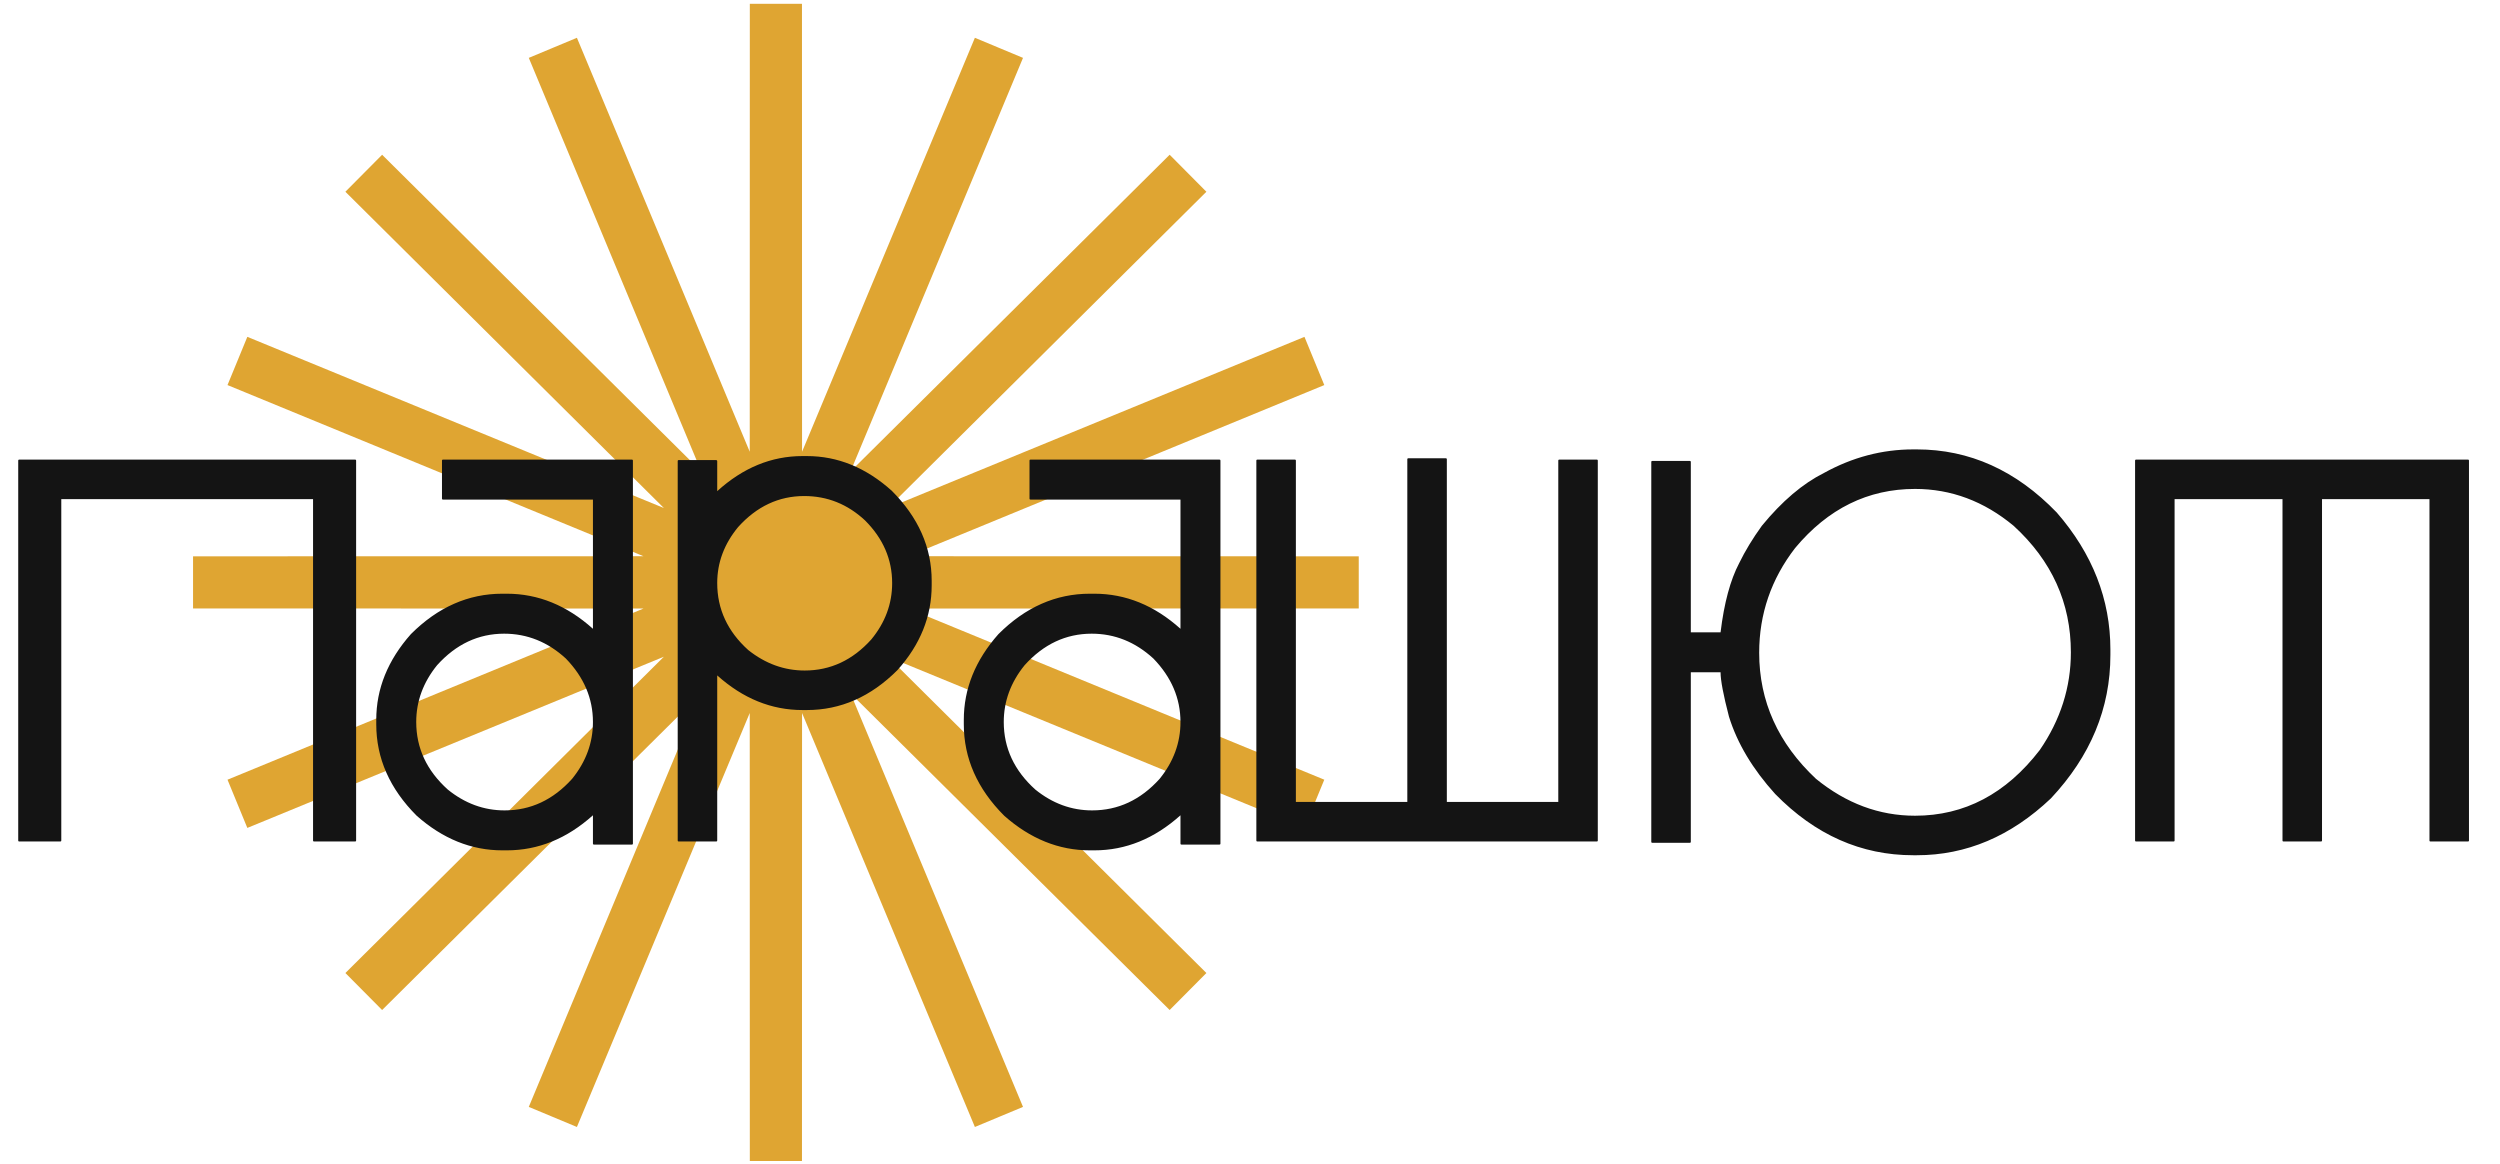 <svg width="159" height="74" viewBox="0 0 159 74" fill="none" xmlns="http://www.w3.org/2000/svg">
<path d="M49.347 0.241L49.354 37.003L63.533 3.042L49.367 37.009L75.558 11.019L49.378 37.019L83.594 22.957L49.383 37.032L86.416 37.04L49.383 37.047L83.594 51.122L49.378 37.06L75.558 63.06L49.367 37.07L63.533 71.037L49.354 37.076L49.347 73.838L49.34 37.076L35.161 71.037L49.326 37.07L23.135 63.06L49.316 37.06L15.1 51.122L49.31 37.047L12.278 37.04L49.31 37.032L15.1 22.957L49.316 37.019L23.135 11.019L49.326 37.009L35.161 3.042L49.34 37.003L49.347 0.241Z" stroke="#DFA532" stroke-width="3.316"/>
<path d="M1.215 29.232H22.592C22.63 29.232 22.649 29.251 22.649 29.288V53.461C22.649 53.499 22.63 53.518 22.592 53.518H19.966C19.928 53.518 19.91 53.499 19.91 53.461V31.745H3.898V53.461C3.898 53.499 3.879 53.518 3.842 53.518H1.215C1.178 53.518 1.159 53.499 1.159 53.461V29.288C1.159 29.251 1.178 29.232 1.215 29.232ZM28.166 29.232H40.196C40.234 29.232 40.253 29.251 40.253 29.288V53.659C40.253 53.696 40.234 53.715 40.196 53.715H37.768C37.73 53.715 37.711 53.696 37.711 53.659V51.852C36.054 53.339 34.228 54.082 32.233 54.082H31.95C29.974 54.082 28.157 53.348 26.5 51.88C24.787 50.166 23.93 48.227 23.93 46.062V45.78C23.93 43.803 24.665 41.987 26.133 40.33C27.846 38.617 29.785 37.76 31.95 37.76H32.233C34.228 37.76 36.054 38.504 37.711 39.991V31.773H28.166C28.129 31.773 28.11 31.755 28.11 31.717V29.288C28.11 29.251 28.129 29.232 28.166 29.232ZM26.472 45.921C26.472 47.578 27.14 49.009 28.477 50.214C29.569 51.098 30.774 51.541 32.092 51.541C33.748 51.541 35.179 50.873 36.384 49.536C37.269 48.444 37.711 47.239 37.711 45.921C37.711 44.415 37.137 43.069 35.989 41.883C34.84 40.829 33.532 40.302 32.063 40.302C30.425 40.302 29.004 40.97 27.799 42.307C26.914 43.399 26.472 44.603 26.472 45.921ZM51.037 29.006H51.319C53.277 29.006 55.075 29.74 56.713 31.209C58.407 32.903 59.255 34.814 59.255 36.941V37.224C59.255 39.2 58.53 40.998 57.08 42.617C55.386 44.312 53.466 45.159 51.319 45.159H51.037C49.06 45.159 47.253 44.425 45.615 42.956V53.461C45.615 53.499 45.596 53.518 45.559 53.518H43.158C43.121 53.518 43.102 53.499 43.102 53.461V29.317C43.102 29.279 43.121 29.26 43.158 29.26H45.559C45.596 29.279 45.615 29.298 45.615 29.317V31.237C47.253 29.75 49.06 29.006 51.037 29.006ZM45.615 37.082C45.615 38.739 46.274 40.16 47.592 41.346C48.684 42.212 49.879 42.645 51.178 42.645C52.816 42.645 54.228 41.987 55.414 40.669C56.299 39.596 56.741 38.4 56.741 37.082C56.741 35.576 56.167 34.249 55.019 33.101C53.908 32.065 52.618 31.548 51.15 31.548C49.531 31.548 48.128 32.206 46.942 33.524C46.058 34.597 45.615 35.783 45.615 37.082ZM65.533 29.232H77.563C77.601 29.232 77.62 29.251 77.62 29.288V53.659C77.62 53.696 77.601 53.715 77.563 53.715H75.135C75.097 53.715 75.078 53.696 75.078 53.659V51.852C73.422 53.339 71.595 54.082 69.6 54.082H69.317C67.341 54.082 65.524 53.348 63.867 51.88C62.154 50.166 61.298 48.227 61.298 46.062V45.78C61.298 43.803 62.032 41.987 63.5 40.33C65.213 38.617 67.153 37.76 69.317 37.76H69.6C71.595 37.76 73.422 38.504 75.078 39.991V31.773H65.533C65.496 31.773 65.477 31.755 65.477 31.717V29.288C65.477 29.251 65.496 29.232 65.533 29.232ZM63.839 45.921C63.839 47.578 64.507 49.009 65.844 50.214C66.936 51.098 68.141 51.541 69.459 51.541C71.115 51.541 72.546 50.873 73.751 49.536C74.636 48.444 75.078 47.239 75.078 45.921C75.078 44.415 74.504 43.069 73.356 41.883C72.207 40.829 70.899 40.302 69.43 40.302C67.793 40.302 66.371 40.97 65.166 42.307C64.281 43.399 63.839 44.603 63.839 45.921ZM89.562 29.147H91.962C92 29.147 92.019 29.166 92.019 29.204V51.004H99.107V29.288C99.107 29.251 99.126 29.232 99.163 29.232H101.564C101.601 29.232 101.62 29.251 101.62 29.288V53.461C101.62 53.499 101.601 53.518 101.564 53.518H79.961C79.923 53.518 79.904 53.499 79.904 53.461V29.288C79.904 29.251 79.923 29.232 79.961 29.232H82.361C82.399 29.232 82.418 29.251 82.418 29.288V51.004H89.505V29.204C89.505 29.166 89.524 29.147 89.562 29.147ZM121.683 28.582H121.909C125.26 28.582 128.225 29.919 130.805 32.592C133.083 35.209 134.221 38.118 134.221 41.318V41.657C134.221 45.046 132.96 48.086 130.437 50.778C127.896 53.188 125.053 54.393 121.909 54.393H121.683C118.37 54.393 115.442 53.094 112.901 50.496C111.47 48.915 110.491 47.277 109.964 45.582C109.606 44.208 109.428 43.267 109.428 42.758H107.536V53.546C107.536 53.584 107.517 53.602 107.479 53.602H105.079C105.041 53.602 105.022 53.584 105.022 53.546V29.373C105.022 29.335 105.041 29.317 105.079 29.317H107.479C107.517 29.317 107.536 29.335 107.536 29.373V40.217H109.428C109.653 38.353 110.049 36.885 110.614 35.812C110.99 35.04 111.47 34.249 112.054 33.44C113.334 31.877 114.652 30.757 116.007 30.079C117.815 29.081 119.707 28.582 121.683 28.582ZM111.884 41.516C111.884 44.603 113.089 47.277 115.499 49.536C117.419 51.098 119.518 51.88 121.796 51.88C124.94 51.88 127.585 50.487 129.731 47.7C131.049 45.78 131.708 43.709 131.708 41.488C131.708 38.344 130.494 35.661 128.065 33.44C126.183 31.877 124.093 31.096 121.796 31.096C118.803 31.096 116.261 32.348 114.172 34.852C112.647 36.828 111.884 39.05 111.884 41.516ZM135.848 29.232H156.97C157.008 29.232 157.027 29.251 157.027 29.288V53.461C157.027 53.499 157.008 53.518 156.97 53.518H154.57C154.533 53.518 154.514 53.499 154.514 53.461V31.745H147.68V53.461C147.68 53.499 147.661 53.518 147.623 53.518H145.223C145.185 53.518 145.167 53.499 145.167 53.461V31.745H138.304V53.461C138.304 53.499 138.286 53.518 138.248 53.518H135.848C135.81 53.518 135.791 53.499 135.791 53.461V29.288C135.791 29.251 135.81 29.232 135.848 29.232Z" fill="#141414"/>
</svg>
